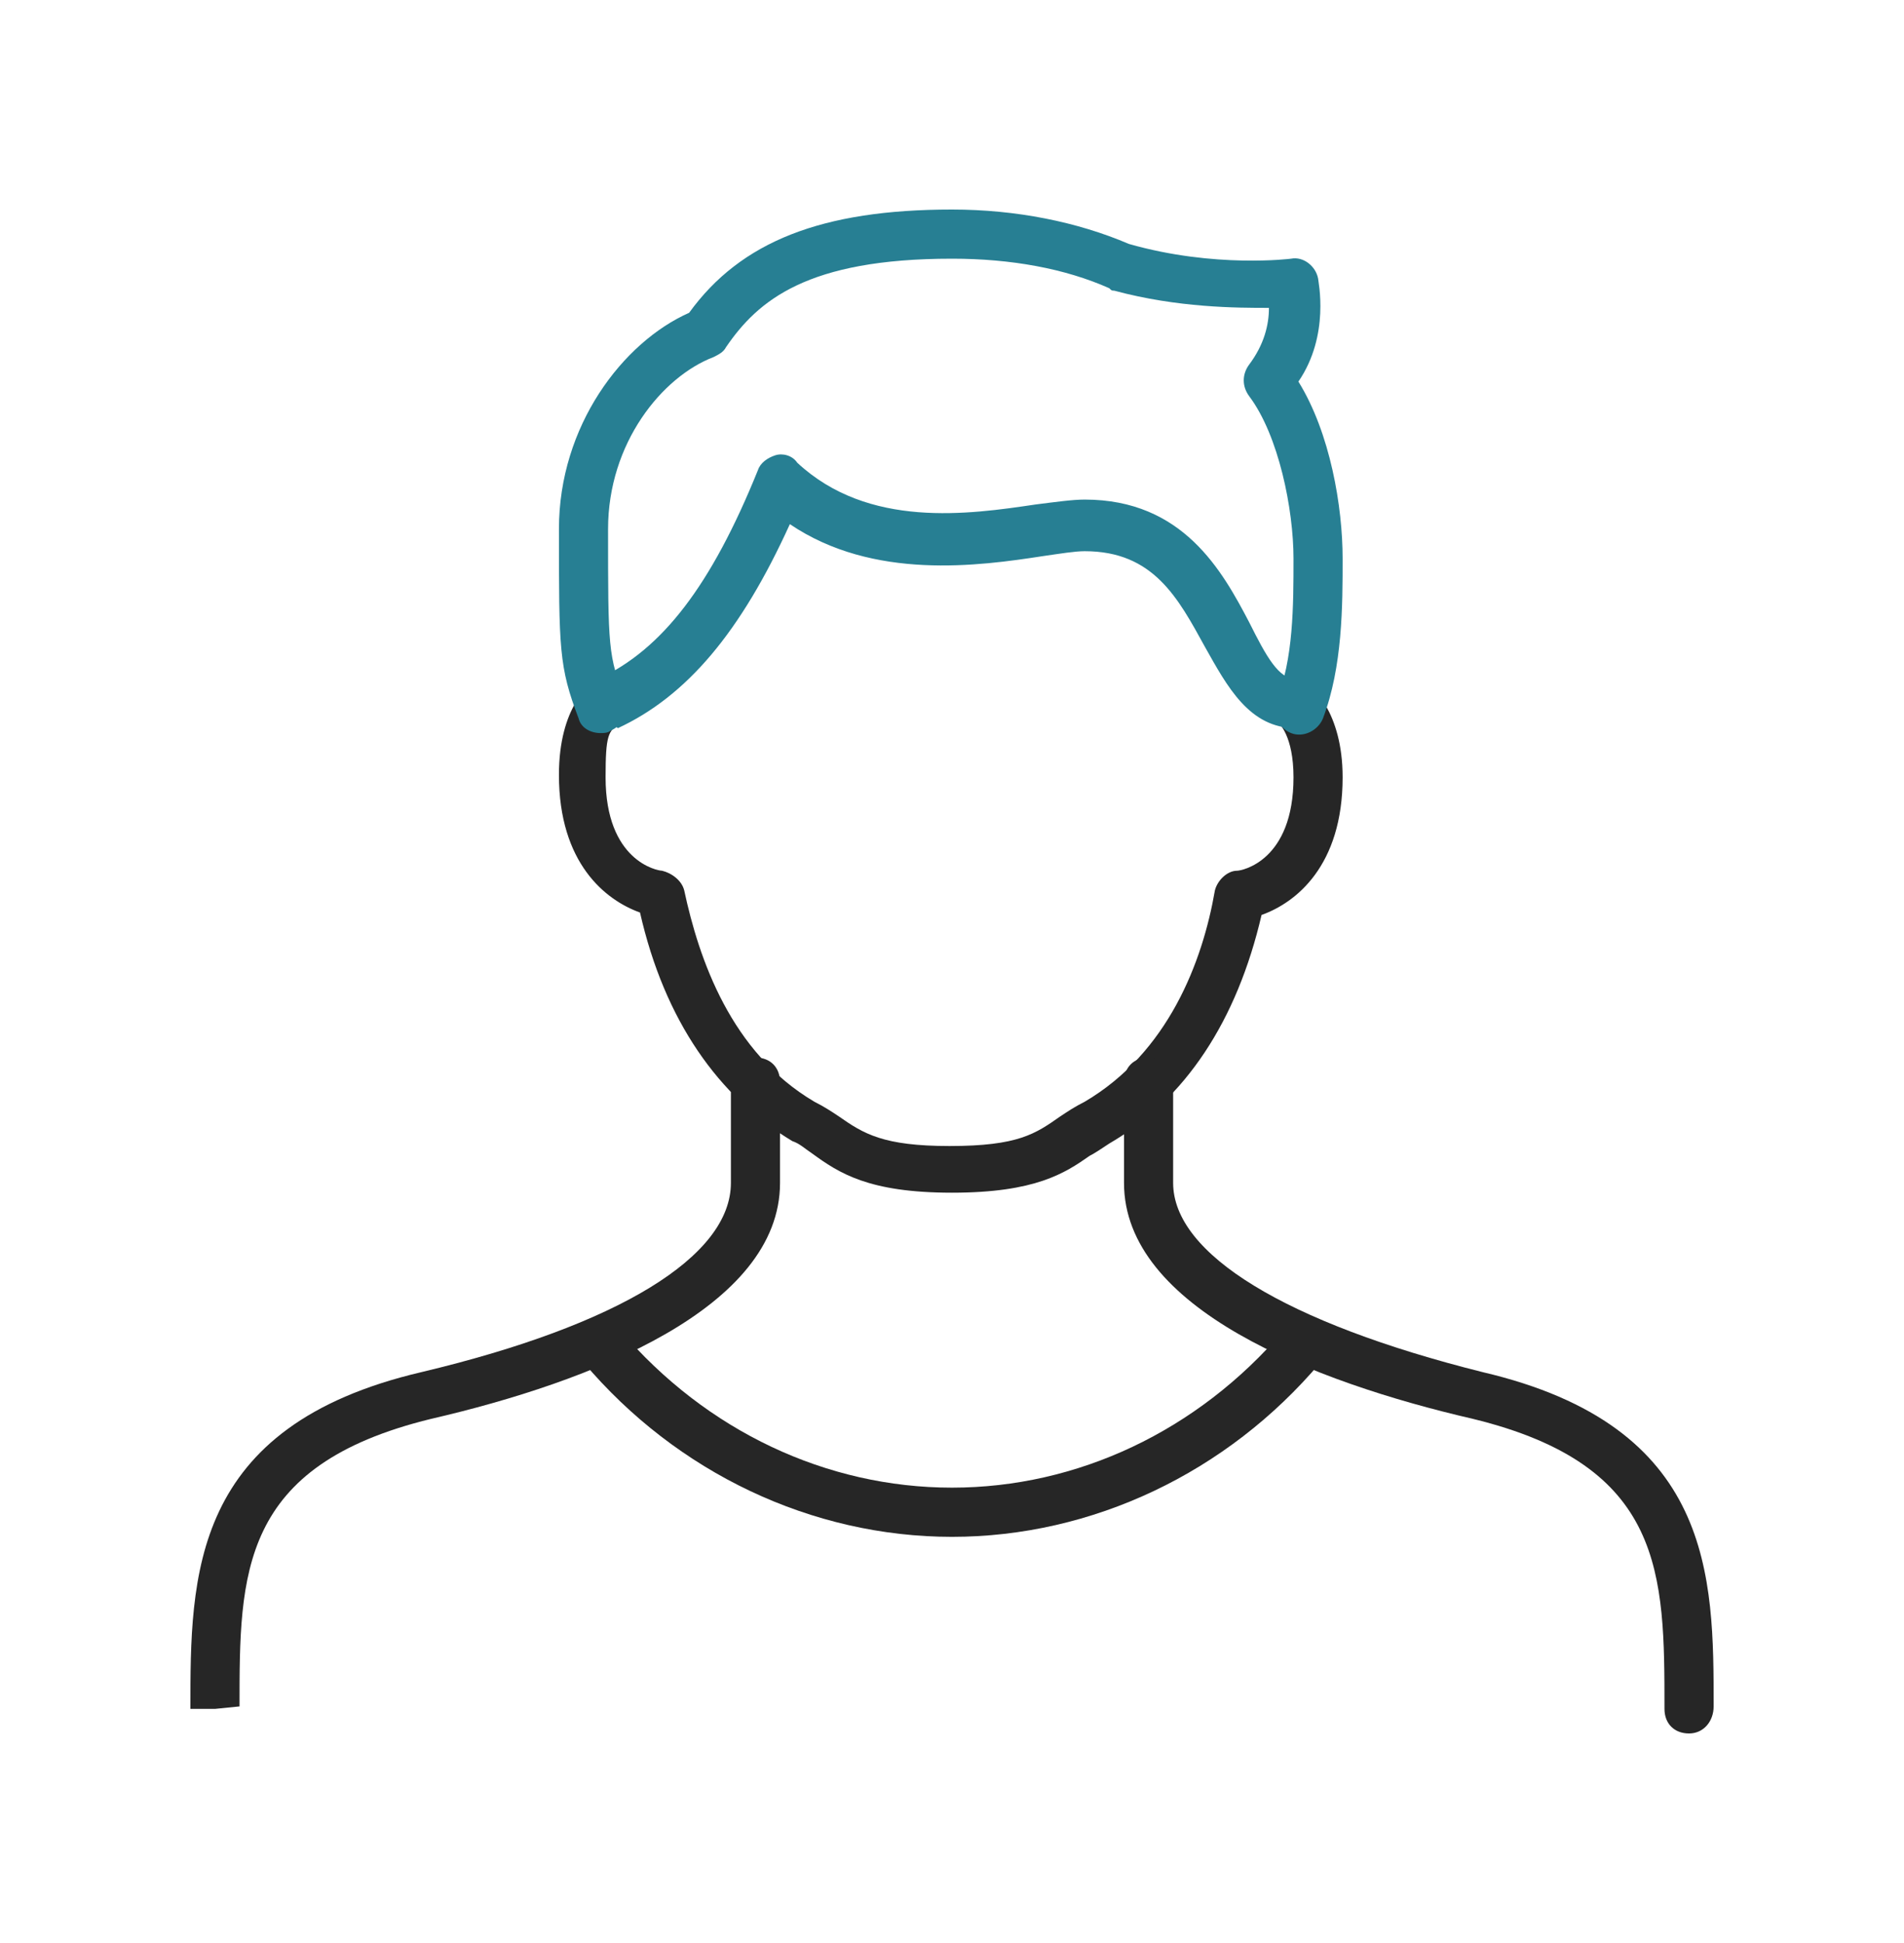 <svg width="50" height="51" viewBox="0 0 50 51" fill="none" xmlns="http://www.w3.org/2000/svg">
<path d="M25 31.306C22.807 31.306 22.033 30.79 21.323 30.274C21.129 30.145 21 30.016 20.807 29.952C18.871 28.79 17.452 26.79 16.807 23.952C15.903 23.629 14.678 22.661 14.678 20.339C14.678 18.532 15.516 17.952 15.581 17.887C15.903 17.694 16.291 17.758 16.484 18.081C16.678 18.403 16.613 18.79 16.291 18.984C15.968 19.177 15.903 19.306 15.903 20.403C15.903 22.597 17.258 22.855 17.387 22.855C17.645 22.919 17.904 23.113 17.968 23.371C18.355 25.177 19.194 27.629 21.387 28.919C21.645 29.048 21.839 29.177 22.033 29.306C22.678 29.758 23.194 30.081 24.936 30.081C26.742 30.081 27.194 29.758 27.839 29.306C28.033 29.177 28.226 29.048 28.484 28.919C30.678 27.629 31.581 25.242 31.904 23.371C31.968 23.113 32.226 22.855 32.484 22.855C32.613 22.855 33.968 22.597 33.968 20.403C33.968 19.306 33.581 18.984 33.581 18.984C33.258 18.79 33.194 18.403 33.452 18.081C33.645 17.758 34.097 17.694 34.355 17.952C34.42 18.016 35.258 18.661 35.258 20.403C35.258 22.726 34.033 23.694 33.129 24.016C32.484 26.79 31.129 28.855 29.129 30.016C28.936 30.145 28.742 30.274 28.613 30.339C27.968 30.79 27.194 31.306 25 31.306Z" fill="#262626"/>
<path d="M15.968 19.048C15.71 19.048 15.516 18.919 15.387 18.661C15.258 18.339 15.387 17.952 15.71 17.823C17.387 17.048 18.678 15.371 19.904 12.339C19.968 12.145 20.162 12.016 20.355 11.952C20.549 11.887 20.807 11.952 20.936 12.145C22.807 13.887 25.452 13.5 27.194 13.242C27.71 13.177 28.162 13.113 28.484 13.113C31.065 13.113 32.097 14.984 32.807 16.339C33.258 17.242 33.581 17.823 34.032 17.823C34.42 17.823 34.678 18.081 34.678 18.468C34.678 18.855 34.42 19.113 34.032 19.113C32.807 19.113 32.226 18.016 31.645 16.984C30.936 15.694 30.291 14.468 28.484 14.468C28.226 14.468 27.839 14.532 27.387 14.597C25.71 14.855 22.936 15.242 20.742 13.758C19.452 16.597 18.032 18.274 16.226 19.113C16.162 19.048 16.032 19.048 15.968 19.048Z" fill="#277F93"/>
<path d="M44.355 45.5C43.968 45.5 43.71 45.242 43.71 44.855C43.71 41.306 43.71 38.468 38.678 37.242C34.484 36.274 29.517 34.339 29.517 31.048V28.403C29.517 28.016 29.775 27.758 30.162 27.758C30.549 27.758 30.807 28.016 30.807 28.403V31.048C30.807 32.919 33.775 34.726 38.936 36.016C45.001 37.435 45.001 41.371 45.001 44.79C45.001 45.177 44.742 45.5 44.355 45.5Z" fill="#262626"/>
<path d="M5.645 44.855H5C5 41.371 5 37.435 11.065 36.016C16.226 34.79 19.194 32.984 19.194 31.048V28.403C19.194 28.016 19.452 27.758 19.839 27.758C20.226 27.758 20.484 28.016 20.484 28.403V31.048C20.484 34.339 15.516 36.274 11.323 37.242C6.29 38.468 6.29 41.306 6.29 44.79L5.645 44.855Z" fill="#262626"/>
<path d="M25 40.339C21.323 40.339 17.774 38.661 15.322 35.758C15.064 35.5 15.129 35.113 15.387 34.855C15.645 34.597 16.032 34.661 16.29 34.919C18.548 37.565 21.71 39.048 25 39.048C28.29 39.048 31.451 37.565 33.71 34.919C33.968 34.661 34.355 34.597 34.613 34.855C34.871 35.113 34.935 35.5 34.677 35.758C32.226 38.661 28.677 40.339 25 40.339Z" fill="#262626"/>
<path d="M15.774 19.242C15.516 19.242 15.258 19.113 15.194 18.855C14.678 17.5 14.678 17.048 14.678 13.887C14.678 11.177 16.355 8.984 18.097 8.21C19.452 6.339 21.581 5.5 25 5.5C26.678 5.5 28.291 5.823 29.645 6.403C31.904 7.048 33.904 6.79 33.904 6.79C34.226 6.726 34.549 6.984 34.613 7.306C34.613 7.371 34.936 8.79 34.097 10.016C34.936 11.371 35.258 13.306 35.258 14.661C35.258 15.887 35.258 17.5 34.742 18.855C34.613 19.177 34.226 19.371 33.904 19.242C33.581 19.113 33.387 18.726 33.516 18.403C33.968 17.306 33.968 15.887 33.968 14.661C33.968 13.371 33.581 11.435 32.807 10.403C32.613 10.145 32.613 9.823 32.807 9.565C33.194 9.048 33.323 8.532 33.323 8.081C32.484 8.081 30.936 8.081 29.258 7.629C29.194 7.629 29.194 7.629 29.129 7.565C27.968 7.048 26.549 6.79 25 6.79C21.194 6.79 19.904 7.887 19.065 9.113C19 9.242 18.871 9.306 18.742 9.371C17.387 9.887 15.968 11.629 15.968 13.887C15.968 16.984 15.968 17.242 16.42 18.339C16.549 18.661 16.355 19.048 16.033 19.177C15.968 19.242 15.839 19.242 15.774 19.242Z" fill="#277F93"/>
</svg>
